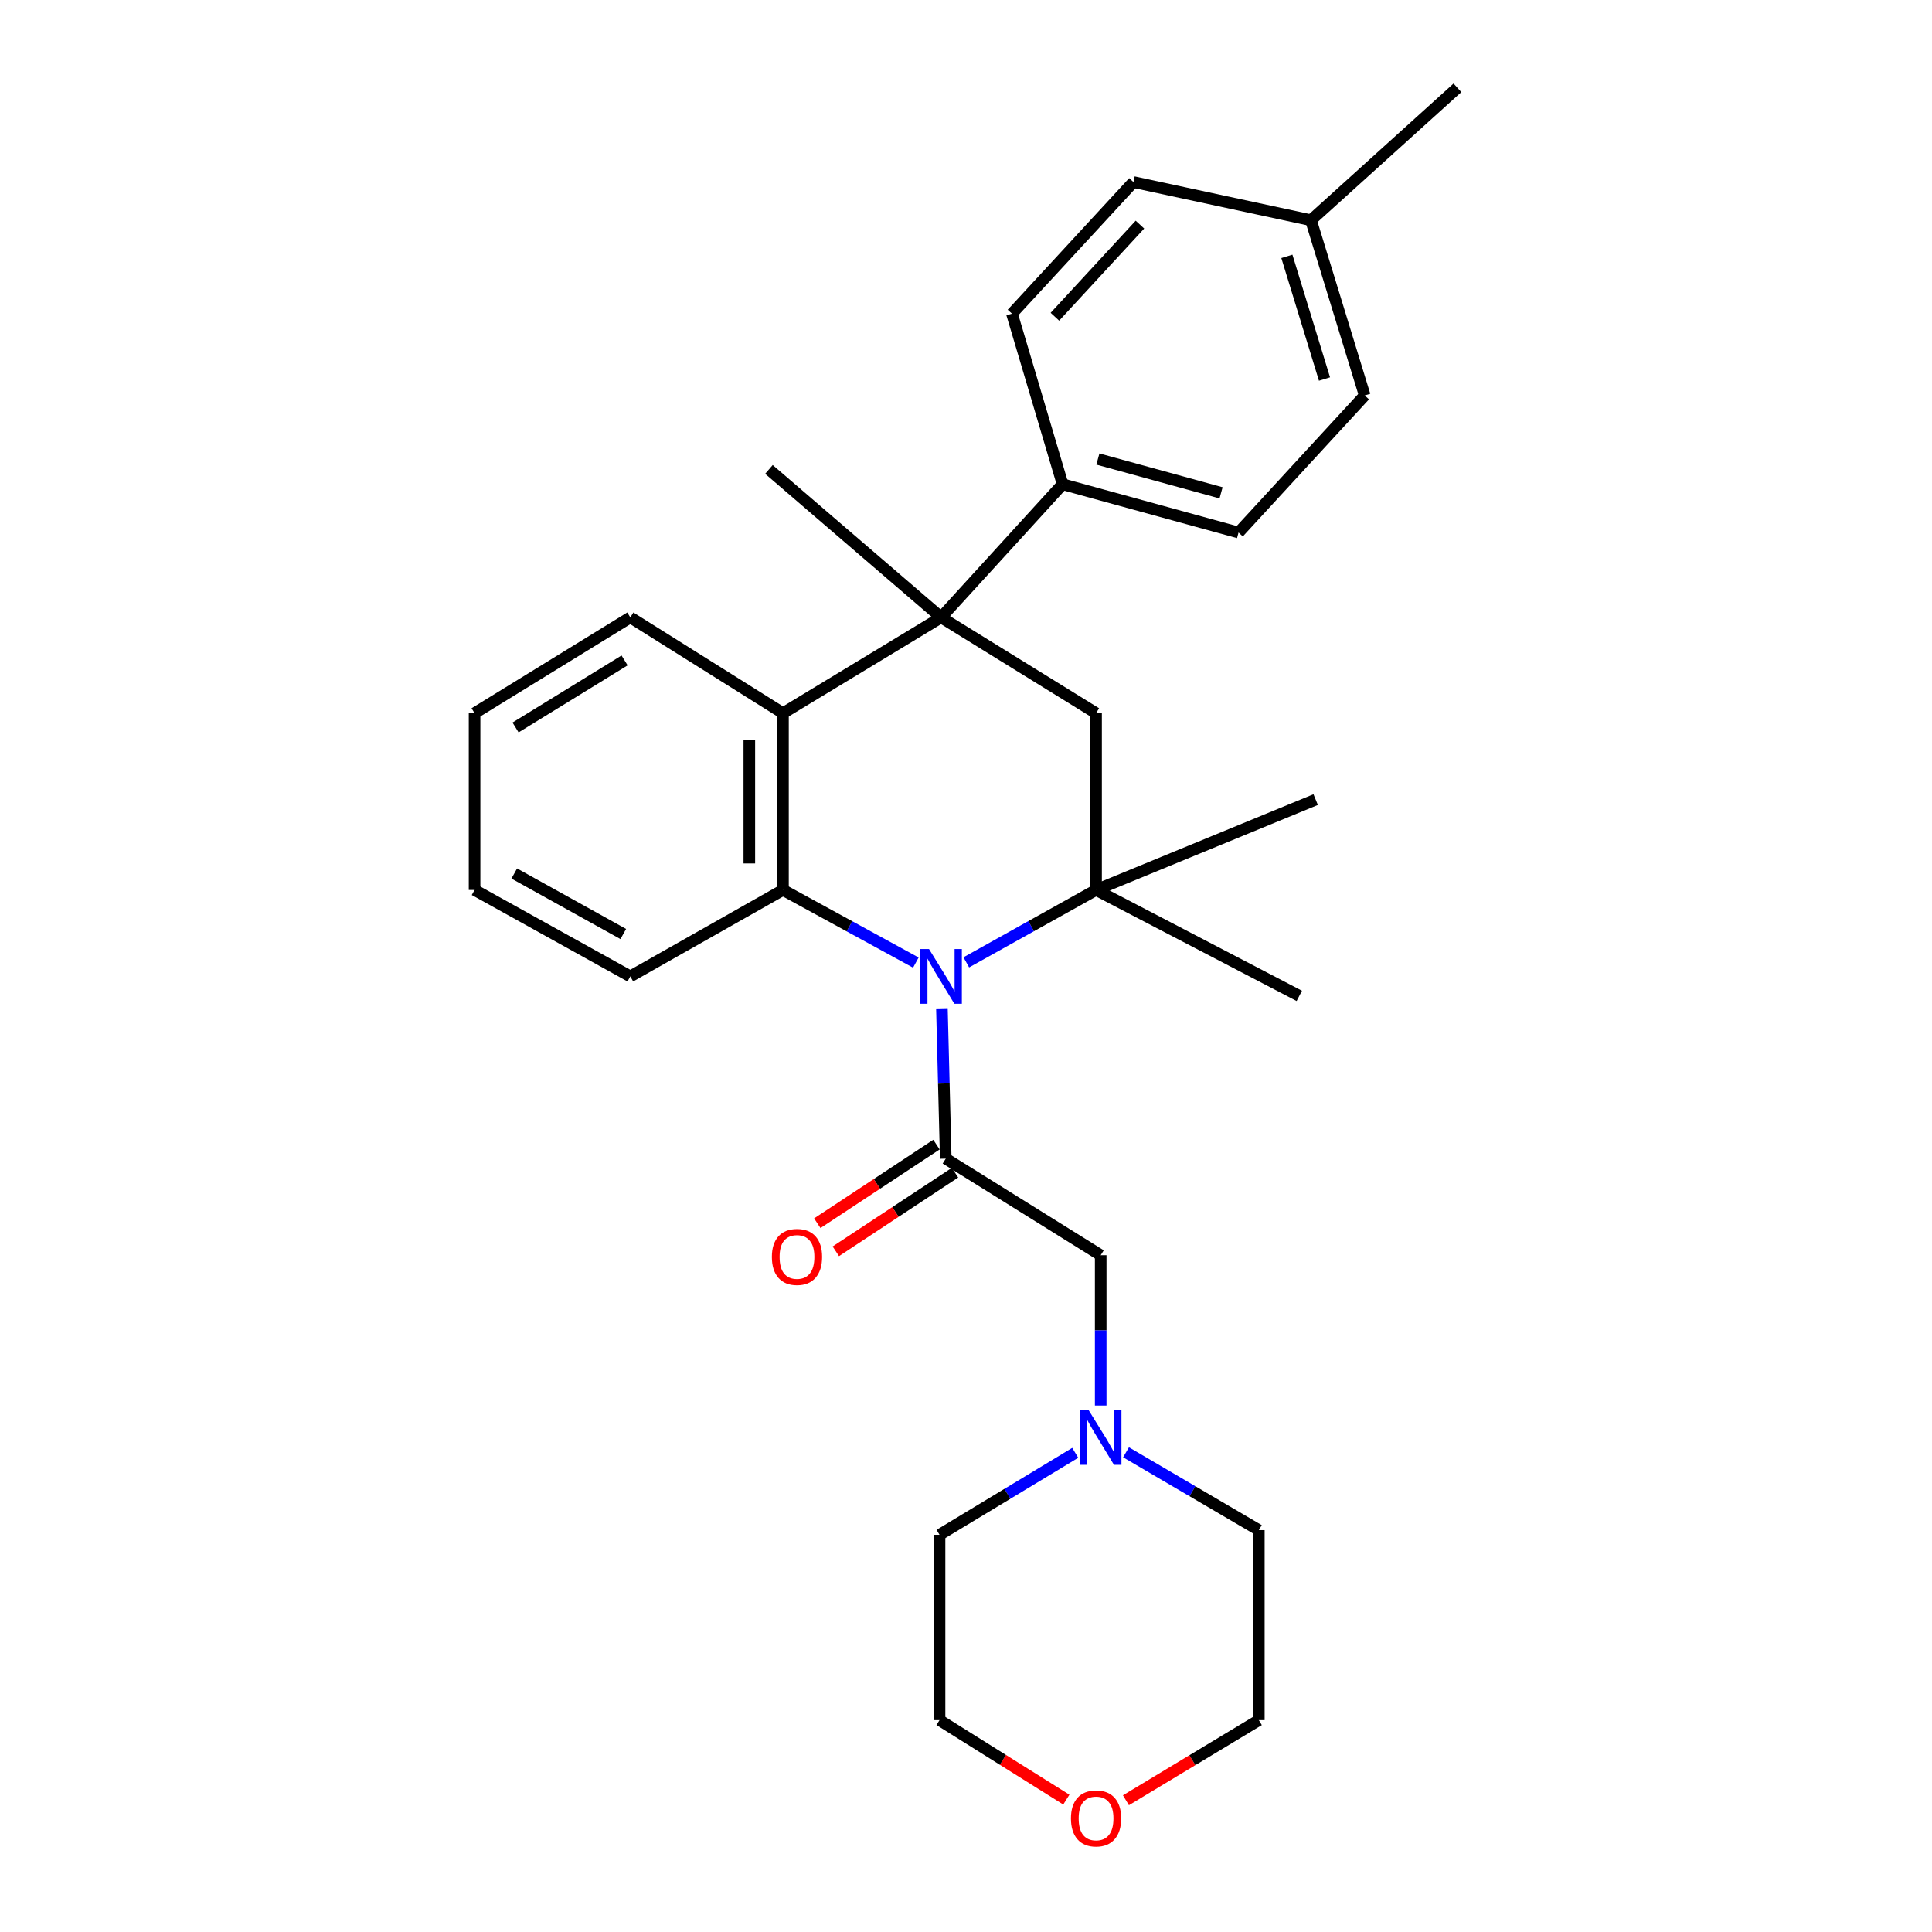<?xml version='1.0' encoding='iso-8859-1'?>
<svg version='1.1' baseProfile='full'
              xmlns='http://www.w3.org/2000/svg'
                      xmlns:rdkit='http://www.rdkit.org/xml'
                      xmlns:xlink='http://www.w3.org/1999/xlink'
                  xml:space='preserve'
width='1000px' height='1000px' viewBox='0 0 1000 1000'>
<!-- END OF HEADER -->
<rect style='opacity:1.0;fill:#FFFFFF;stroke:none' width='1000' height='1000' x='0' y='0'> </rect>
<path class='bond-0' d='M 487.535,521.904 L 488.524,560.809' style='fill:none;fill-rule:evenodd;stroke:#0000FF;stroke-width:6px;stroke-linecap:butt;stroke-linejoin:miter;stroke-opacity:1' />
<path class='bond-0' d='M 488.524,560.809 L 489.514,599.714' style='fill:none;fill-rule:evenodd;stroke:#000000;stroke-width:6px;stroke-linecap:butt;stroke-linejoin:miter;stroke-opacity:1' />
<path class='bond-1' d='M 500.151,498.113 L 533.735,479.378' style='fill:none;fill-rule:evenodd;stroke:#0000FF;stroke-width:6px;stroke-linecap:butt;stroke-linejoin:miter;stroke-opacity:1' />
<path class='bond-1' d='M 533.735,479.378 L 567.32,460.643' style='fill:none;fill-rule:evenodd;stroke:#000000;stroke-width:6px;stroke-linecap:butt;stroke-linejoin:miter;stroke-opacity:1' />
<path class='bond-2' d='M 474.043,498.239 L 439.654,479.441' style='fill:none;fill-rule:evenodd;stroke:#0000FF;stroke-width:6px;stroke-linecap:butt;stroke-linejoin:miter;stroke-opacity:1' />
<path class='bond-2' d='M 439.654,479.441 L 405.265,460.643' style='fill:none;fill-rule:evenodd;stroke:#000000;stroke-width:6px;stroke-linecap:butt;stroke-linejoin:miter;stroke-opacity:1' />
<path class='bond-6' d='M 489.514,599.714 L 569.719,649.698' style='fill:none;fill-rule:evenodd;stroke:#000000;stroke-width:6px;stroke-linecap:butt;stroke-linejoin:miter;stroke-opacity:1' />
<path class='bond-9' d='M 484.72,592.446 L 453.876,612.791' style='fill:none;fill-rule:evenodd;stroke:#000000;stroke-width:6px;stroke-linecap:butt;stroke-linejoin:miter;stroke-opacity:1' />
<path class='bond-9' d='M 453.876,612.791 L 423.032,633.137' style='fill:none;fill-rule:evenodd;stroke:#FF0000;stroke-width:6px;stroke-linecap:butt;stroke-linejoin:miter;stroke-opacity:1' />
<path class='bond-9' d='M 494.308,606.981 L 463.464,627.327' style='fill:none;fill-rule:evenodd;stroke:#000000;stroke-width:6px;stroke-linecap:butt;stroke-linejoin:miter;stroke-opacity:1' />
<path class='bond-9' d='M 463.464,627.327 L 432.62,647.672' style='fill:none;fill-rule:evenodd;stroke:#FF0000;stroke-width:6px;stroke-linecap:butt;stroke-linejoin:miter;stroke-opacity:1' />
<path class='bond-5' d='M 567.32,460.643 L 567.32,369.139' style='fill:none;fill-rule:evenodd;stroke:#000000;stroke-width:6px;stroke-linecap:butt;stroke-linejoin:miter;stroke-opacity:1' />
<path class='bond-14' d='M 567.32,460.643 L 672.512,515.465' style='fill:none;fill-rule:evenodd;stroke:#000000;stroke-width:6px;stroke-linecap:butt;stroke-linejoin:miter;stroke-opacity:1' />
<path class='bond-15' d='M 567.32,460.643 L 680.987,413.88' style='fill:none;fill-rule:evenodd;stroke:#000000;stroke-width:6px;stroke-linecap:butt;stroke-linejoin:miter;stroke-opacity:1' />
<path class='bond-4' d='M 405.265,460.643 L 405.265,369.139' style='fill:none;fill-rule:evenodd;stroke:#000000;stroke-width:6px;stroke-linecap:butt;stroke-linejoin:miter;stroke-opacity:1' />
<path class='bond-4' d='M 387.852,446.918 L 387.852,382.865' style='fill:none;fill-rule:evenodd;stroke:#000000;stroke-width:6px;stroke-linecap:butt;stroke-linejoin:miter;stroke-opacity:1' />
<path class='bond-16' d='M 405.265,460.643 L 326.249,505.385' style='fill:none;fill-rule:evenodd;stroke:#000000;stroke-width:6px;stroke-linecap:butt;stroke-linejoin:miter;stroke-opacity:1' />
<path class='bond-3' d='M 487.115,319.561 L 405.265,369.139' style='fill:none;fill-rule:evenodd;stroke:#000000;stroke-width:6px;stroke-linecap:butt;stroke-linejoin:miter;stroke-opacity:1' />
<path class='bond-8' d='M 487.115,319.561 L 549.994,250.635' style='fill:none;fill-rule:evenodd;stroke:#000000;stroke-width:6px;stroke-linecap:butt;stroke-linejoin:miter;stroke-opacity:1' />
<path class='bond-13' d='M 487.115,319.561 L 398,242.974' style='fill:none;fill-rule:evenodd;stroke:#000000;stroke-width:6px;stroke-linecap:butt;stroke-linejoin:miter;stroke-opacity:1' />
<path class='bond-28' d='M 487.115,319.561 L 567.32,369.139' style='fill:none;fill-rule:evenodd;stroke:#000000;stroke-width:6px;stroke-linecap:butt;stroke-linejoin:miter;stroke-opacity:1' />
<path class='bond-20' d='M 405.265,369.139 L 326.249,319.561' style='fill:none;fill-rule:evenodd;stroke:#000000;stroke-width:6px;stroke-linecap:butt;stroke-linejoin:miter;stroke-opacity:1' />
<path class='bond-7' d='M 569.719,649.698 L 569.719,688.599' style='fill:none;fill-rule:evenodd;stroke:#000000;stroke-width:6px;stroke-linecap:butt;stroke-linejoin:miter;stroke-opacity:1' />
<path class='bond-7' d='M 569.719,688.599 L 569.719,727.499' style='fill:none;fill-rule:evenodd;stroke:#0000FF;stroke-width:6px;stroke-linecap:butt;stroke-linejoin:miter;stroke-opacity:1' />
<path class='bond-21' d='M 582.831,751.702 L 617.2,771.846' style='fill:none;fill-rule:evenodd;stroke:#0000FF;stroke-width:6px;stroke-linecap:butt;stroke-linejoin:miter;stroke-opacity:1' />
<path class='bond-21' d='M 617.2,771.846 L 651.569,791.99' style='fill:none;fill-rule:evenodd;stroke:#000000;stroke-width:6px;stroke-linecap:butt;stroke-linejoin:miter;stroke-opacity:1' />
<path class='bond-22' d='M 556.543,751.977 L 521.422,773.192' style='fill:none;fill-rule:evenodd;stroke:#0000FF;stroke-width:6px;stroke-linecap:butt;stroke-linejoin:miter;stroke-opacity:1' />
<path class='bond-22' d='M 521.422,773.192 L 486.302,794.408' style='fill:none;fill-rule:evenodd;stroke:#000000;stroke-width:6px;stroke-linecap:butt;stroke-linejoin:miter;stroke-opacity:1' />
<path class='bond-11' d='M 549.994,250.635 L 641.073,275.632' style='fill:none;fill-rule:evenodd;stroke:#000000;stroke-width:6px;stroke-linecap:butt;stroke-linejoin:miter;stroke-opacity:1' />
<path class='bond-11' d='M 568.264,237.593 L 632.02,255.091' style='fill:none;fill-rule:evenodd;stroke:#000000;stroke-width:6px;stroke-linecap:butt;stroke-linejoin:miter;stroke-opacity:1' />
<path class='bond-12' d='M 549.994,250.635 L 523.788,162.352' style='fill:none;fill-rule:evenodd;stroke:#000000;stroke-width:6px;stroke-linecap:butt;stroke-linejoin:miter;stroke-opacity:1' />
<path class='bond-10' d='M 551.929,931.482 L 519.116,910.913' style='fill:none;fill-rule:evenodd;stroke:#FF0000;stroke-width:6px;stroke-linecap:butt;stroke-linejoin:miter;stroke-opacity:1' />
<path class='bond-10' d='M 519.116,910.913 L 486.302,890.343' style='fill:none;fill-rule:evenodd;stroke:#000000;stroke-width:6px;stroke-linecap:butt;stroke-linejoin:miter;stroke-opacity:1' />
<path class='bond-30' d='M 582.779,931.811 L 617.174,911.077' style='fill:none;fill-rule:evenodd;stroke:#FF0000;stroke-width:6px;stroke-linecap:butt;stroke-linejoin:miter;stroke-opacity:1' />
<path class='bond-30' d='M 617.174,911.077 L 651.569,890.343' style='fill:none;fill-rule:evenodd;stroke:#000000;stroke-width:6px;stroke-linecap:butt;stroke-linejoin:miter;stroke-opacity:1' />
<path class='bond-17' d='M 641.073,275.632 L 706.38,204.685' style='fill:none;fill-rule:evenodd;stroke:#000000;stroke-width:6px;stroke-linecap:butt;stroke-linejoin:miter;stroke-opacity:1' />
<path class='bond-18' d='M 523.788,162.352 L 586.667,94.23' style='fill:none;fill-rule:evenodd;stroke:#000000;stroke-width:6px;stroke-linecap:butt;stroke-linejoin:miter;stroke-opacity:1' />
<path class='bond-18' d='M 546.015,163.945 L 590.031,116.259' style='fill:none;fill-rule:evenodd;stroke:#000000;stroke-width:6px;stroke-linecap:butt;stroke-linejoin:miter;stroke-opacity:1' />
<path class='bond-26' d='M 326.249,505.385 L 245.638,460.643' style='fill:none;fill-rule:evenodd;stroke:#000000;stroke-width:6px;stroke-linecap:butt;stroke-linejoin:miter;stroke-opacity:1' />
<path class='bond-26' d='M 322.608,483.448 L 266.18,452.13' style='fill:none;fill-rule:evenodd;stroke:#000000;stroke-width:6px;stroke-linecap:butt;stroke-linejoin:miter;stroke-opacity:1' />
<path class='bond-31' d='M 706.38,204.685 L 678.559,113.984' style='fill:none;fill-rule:evenodd;stroke:#000000;stroke-width:6px;stroke-linecap:butt;stroke-linejoin:miter;stroke-opacity:1' />
<path class='bond-31' d='M 685.56,196.186 L 666.085,132.695' style='fill:none;fill-rule:evenodd;stroke:#000000;stroke-width:6px;stroke-linecap:butt;stroke-linejoin:miter;stroke-opacity:1' />
<path class='bond-19' d='M 586.667,94.23 L 678.559,113.984' style='fill:none;fill-rule:evenodd;stroke:#000000;stroke-width:6px;stroke-linecap:butt;stroke-linejoin:miter;stroke-opacity:1' />
<path class='bond-25' d='M 678.559,113.984 L 754.362,45.455' style='fill:none;fill-rule:evenodd;stroke:#000000;stroke-width:6px;stroke-linecap:butt;stroke-linejoin:miter;stroke-opacity:1' />
<path class='bond-29' d='M 326.249,319.561 L 245.638,369.139' style='fill:none;fill-rule:evenodd;stroke:#000000;stroke-width:6px;stroke-linecap:butt;stroke-linejoin:miter;stroke-opacity:1' />
<path class='bond-29' d='M 323.28,341.83 L 266.852,376.535' style='fill:none;fill-rule:evenodd;stroke:#000000;stroke-width:6px;stroke-linecap:butt;stroke-linejoin:miter;stroke-opacity:1' />
<path class='bond-24' d='M 651.569,791.99 L 651.569,890.343' style='fill:none;fill-rule:evenodd;stroke:#000000;stroke-width:6px;stroke-linecap:butt;stroke-linejoin:miter;stroke-opacity:1' />
<path class='bond-23' d='M 486.302,794.408 L 486.302,890.343' style='fill:none;fill-rule:evenodd;stroke:#000000;stroke-width:6px;stroke-linecap:butt;stroke-linejoin:miter;stroke-opacity:1' />
<path class='bond-27' d='M 245.638,460.643 L 245.638,369.139' style='fill:none;fill-rule:evenodd;stroke:#000000;stroke-width:6px;stroke-linecap:butt;stroke-linejoin:miter;stroke-opacity:1' />
<path  class='atom-0' d='M 480.855 491.225
L 490.135 506.225
Q 491.055 507.705, 492.535 510.385
Q 494.015 513.065, 494.095 513.225
L 494.095 491.225
L 497.855 491.225
L 497.855 519.545
L 493.975 519.545
L 484.015 503.145
Q 482.855 501.225, 481.615 499.025
Q 480.415 496.825, 480.055 496.145
L 480.055 519.545
L 476.375 519.545
L 476.375 491.225
L 480.855 491.225
' fill='#0000FF'/>
<path  class='atom-8' d='M 563.459 729.857
L 572.739 744.857
Q 573.659 746.337, 575.139 749.017
Q 576.619 751.697, 576.699 751.857
L 576.699 729.857
L 580.459 729.857
L 580.459 758.177
L 576.579 758.177
L 566.619 741.777
Q 565.459 739.857, 564.219 737.657
Q 563.019 735.457, 562.659 734.777
L 562.659 758.177
L 558.979 758.177
L 558.979 729.857
L 563.459 729.857
' fill='#0000FF'/>
<path  class='atom-10' d='M 399.52 650.581
Q 399.52 643.781, 402.88 639.981
Q 406.24 636.181, 412.52 636.181
Q 418.8 636.181, 422.16 639.981
Q 425.52 643.781, 425.52 650.581
Q 425.52 657.461, 422.12 661.381
Q 418.72 665.261, 412.52 665.261
Q 406.28 665.261, 402.88 661.381
Q 399.52 657.501, 399.52 650.581
M 412.52 662.061
Q 416.84 662.061, 419.16 659.181
Q 421.52 656.261, 421.52 650.581
Q 421.52 645.021, 419.16 642.221
Q 416.84 639.381, 412.52 639.381
Q 408.2 639.381, 405.84 642.181
Q 403.52 644.981, 403.52 650.581
Q 403.52 656.301, 405.84 659.181
Q 408.2 662.061, 412.52 662.061
' fill='#FF0000'/>
<path  class='atom-11' d='M 554.32 941.21
Q 554.32 934.41, 557.68 930.61
Q 561.04 926.81, 567.32 926.81
Q 573.6 926.81, 576.96 930.61
Q 580.32 934.41, 580.32 941.21
Q 580.32 948.09, 576.92 952.01
Q 573.52 955.89, 567.32 955.89
Q 561.08 955.89, 557.68 952.01
Q 554.32 948.13, 554.32 941.21
M 567.32 952.69
Q 571.64 952.69, 573.96 949.81
Q 576.32 946.89, 576.32 941.21
Q 576.32 935.65, 573.96 932.85
Q 571.64 930.01, 567.32 930.01
Q 563 930.01, 560.64 932.81
Q 558.32 935.61, 558.32 941.21
Q 558.32 946.93, 560.64 949.81
Q 563 952.69, 567.32 952.69
' fill='#FF0000'/>
</svg>
